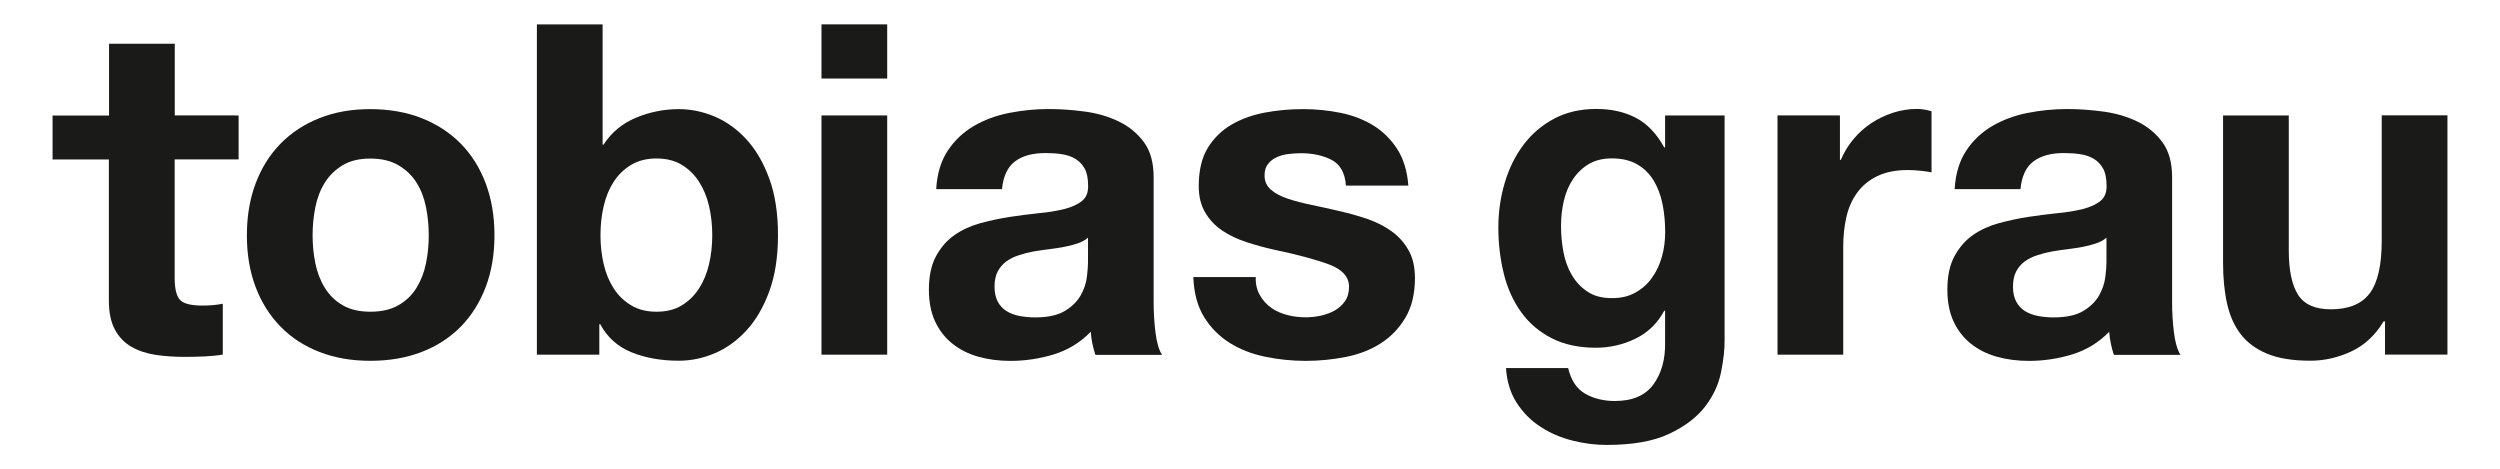 <svg enable-background="new 0 0 281.11 52.76" viewBox="0 0 281.11 52.76" xmlns="http://www.w3.org/2000/svg"><g fill="#1a1a18"><path d="m26.83 12.98v4.94h-7.19v13.32c0 1.25.21 2.08.62 2.5.42.42 1.25.62 2.5.62.42 0 .81-.02 1.2-.05.38-.03.74-.09 1.09-.16v5.72c-.63.11-1.32.17-2.08.21-.76.03-1.51.05-2.24.05-1.14 0-2.23-.08-3.25-.23-1.02-.16-1.93-.46-2.71-.91s-1.4-1.09-1.85-1.93c-.45-.83-.68-1.92-.68-3.28v-15.85h-6.33v-4.94h6.35v-8.07h7.39v8.06z"/><path d="m28.75 20.61c.66-1.75 1.6-3.24 2.81-4.47s2.67-2.19 4.37-2.86c1.7-.68 3.61-1.01 5.72-1.01s4.03.34 5.75 1.01c1.72.68 3.18 1.63 4.4 2.86 1.21 1.23 2.15 2.72 2.81 4.47s.99 3.7.99 5.85-.33 4.09-.99 5.83c-.66 1.73-1.6 3.22-2.81 4.45-1.22 1.23-2.68 2.18-4.4 2.84s-3.63.99-5.75.99-4.02-.33-5.72-.99-3.16-1.6-4.37-2.84c-1.21-1.23-2.15-2.71-2.81-4.45-.66-1.73-.99-3.68-.99-5.83s.33-4.1.99-5.85m6.71 9c.21 1.02.56 1.94 1.07 2.76.5.82 1.17 1.47 2 1.95.83.49 1.87.73 3.12.73s2.3-.24 3.15-.73 1.53-1.14 2.03-1.95.86-1.73 1.07-2.76c.21-1.02.31-2.07.31-3.15 0-1.07-.1-2.13-.31-3.17s-.56-1.96-1.07-2.76c-.5-.8-1.18-1.45-2.03-1.95s-1.9-.75-3.15-.75-2.29.25-3.12.75-1.5 1.15-2 1.95-.86 1.72-1.07 2.76-.31 2.1-.31 3.17.1 2.12.31 3.15"/><path d="m67.76 2.74v13.53h.1c.9-1.39 2.12-2.4 3.67-3.04 1.54-.64 3.15-.96 4.81-.96 1.35 0 2.69.28 4.01.83 1.32.56 2.51 1.41 3.56 2.55 1.06 1.14 1.92 2.61 2.58 4.4s.99 3.91.99 6.37-.33 4.59-.99 6.37c-.66 1.79-1.52 3.25-2.58 4.39s-2.25 2-3.56 2.55c-1.32.55-2.65.83-4.01.83-1.98 0-3.75-.31-5.31-.94s-2.74-1.68-3.54-3.17h-.1v3.43h-7.02v-37.14zm11.97 20.44c-.24-1.04-.62-1.96-1.14-2.76s-1.17-1.43-1.95-1.9-1.73-.7-2.83-.7c-1.08 0-2.01.23-2.81.7s-1.46 1.1-1.98 1.9-.9 1.72-1.14 2.76-.36 2.13-.36 3.28c0 1.11.12 2.19.36 3.23s.62 1.96 1.14 2.76 1.18 1.43 1.98 1.9 1.73.7 2.81.7c1.11 0 2.05-.23 2.83-.7s1.43-1.1 1.95-1.9.9-1.72 1.14-2.76.36-2.12.36-3.23c0-1.15-.12-2.24-.36-3.28"/><path d="m92.37 2.74h7.39v6.09h-7.39zm7.39 37.14h-7.39v-26.9h7.39z"/><path d="m105.27 21.26c.1-1.73.54-3.17 1.3-4.32s1.73-2.06 2.91-2.76c1.18-.69 2.51-1.19 3.98-1.48s2.96-.44 4.45-.44c1.35 0 2.72.1 4.11.29s2.65.56 3.8 1.12c1.14.55 2.08 1.33 2.81 2.32s1.09 2.3 1.09 3.93v14c0 1.21.07 2.38.21 3.48.14 1.11.38 1.94.73 2.5h-7.49c-.14-.42-.25-.84-.34-1.27s-.15-.87-.18-1.33c-1.18 1.22-2.57 2.06-4.16 2.55-1.6.49-3.23.73-4.89.73-1.28 0-2.48-.16-3.59-.47s-2.08-.8-2.91-1.46-1.48-1.49-1.95-2.5-.7-2.2-.7-3.59c0-1.53.27-2.78.81-3.77s1.23-1.78 2.08-2.37 1.82-1.03 2.91-1.33c1.09-.29 2.19-.53 3.3-.7s2.2-.31 3.28-.42c1.07-.1 2.03-.26 2.86-.47s1.49-.51 1.98-.91.71-.98.68-1.74c0-.8-.13-1.43-.39-1.9s-.61-.83-1.04-1.09-.94-.43-1.51-.52-1.19-.13-1.85-.13c-1.46 0-2.6.31-3.43.94-.83.62-1.32 1.66-1.46 3.12h-7.4zm17.07 5.46c-.31.28-.7.49-1.17.65s-.97.29-1.51.39-1.1.19-1.69.26-1.18.16-1.77.26c-.56.1-1.1.24-1.64.42-.54.17-1.01.41-1.41.7s-.72.67-.96 1.12-.36 1.02-.36 1.72c0 .66.12 1.21.36 1.67.24.45.57.81.99 1.07s.9.44 1.46.55c.55.1 1.13.16 1.72.16 1.46 0 2.58-.24 3.38-.73.8-.48 1.39-1.07 1.77-1.74.38-.68.62-1.36.7-2.05.09-.69.13-1.25.13-1.67z"/><path d="m141.67 33.2c.33.57.75 1.04 1.27 1.41s1.12.63 1.8.81 1.38.26 2.11.26c.52 0 1.07-.06 1.64-.18s1.09-.31 1.56-.57.86-.61 1.17-1.04.47-.98.47-1.64c0-1.11-.74-1.94-2.21-2.5-1.47-.55-3.53-1.11-6.16-1.66-1.08-.24-2.13-.53-3.15-.86s-1.93-.76-2.73-1.3-1.44-1.21-1.92-2.03c-.49-.82-.73-1.81-.73-2.99 0-1.73.34-3.16 1.01-4.27.68-1.11 1.57-1.98 2.68-2.63 1.11-.64 2.36-1.09 3.75-1.35s2.81-.39 4.27-.39 2.87.14 4.24.42 2.59.75 3.67 1.41c1.07.66 1.97 1.54 2.68 2.63s1.14 2.47 1.27 4.14h-7.02c-.1-1.42-.64-2.38-1.61-2.89-.97-.5-2.12-.75-3.43-.75-.42 0-.87.03-1.35.08-.49.05-.93.17-1.33.34s-.74.42-1.01.75c-.28.33-.42.77-.42 1.33 0 .66.24 1.2.73 1.61.48.42 1.12.75 1.9 1.01s1.67.49 2.68.7 2.03.43 3.07.68c1.08.24 2.13.54 3.15.88 1.02.35 1.93.81 2.73 1.38s1.44 1.28 1.92 2.13c.49.85.73 1.9.73 3.15 0 1.77-.36 3.25-1.07 4.45s-1.64 2.16-2.78 2.89-2.45 1.24-3.93 1.53c-1.47.29-2.97.44-4.5.44-1.56 0-3.09-.16-4.58-.47s-2.82-.83-3.98-1.56-2.12-1.69-2.86-2.89c-.75-1.2-1.15-2.7-1.22-4.5h7.02c-.03.78.13 1.46.47 2.04"/><path d="m193.52 41.86c-.28 1.39-.88 2.68-1.81 3.88s-2.26 2.21-4.02 3.04c-1.75.83-4.1 1.25-7.04 1.25-1.26 0-2.54-.16-3.84-.49-1.31-.33-2.5-.84-3.57-1.54-1.08-.69-1.97-1.59-2.68-2.68s-1.12-2.4-1.22-3.93h6.99c.33 1.39.97 2.35 1.93 2.89s2.07.81 3.32.81c1.98 0 3.43-.62 4.34-1.87s1.35-2.83 1.31-4.74v-3.54h-.1c-.76 1.42-1.84 2.47-3.25 3.15s-2.89 1.01-4.44 1.01c-1.92 0-3.57-.36-4.96-1.07s-2.53-1.68-3.42-2.91-1.55-2.67-1.96-4.32-.62-3.39-.62-5.23c0-1.73.24-3.41.72-5.02s1.18-3.04 2.11-4.27 2.07-2.21 3.45-2.94c1.37-.73 2.95-1.09 4.73-1.09 1.69 0 3.17.33 4.44.99s2.34 1.77 3.2 3.33h.1v-3.59h6.69v25.18c.02 1.08-.12 2.31-.4 3.7m-9.65-8.95c.76-.42 1.39-.97 1.88-1.67.5-.69.87-1.48 1.12-2.37.25-.88.37-1.81.37-2.78 0-1.11-.1-2.16-.3-3.15s-.53-1.86-.99-2.63c-.46-.76-1.07-1.37-1.84-1.82-.76-.45-1.72-.68-2.88-.68-.99 0-1.84.21-2.55.62-.71.42-1.31.98-1.79 1.69s-.83 1.53-1.04 2.44c-.22.92-.32 1.88-.32 2.89 0 .97.09 1.93.27 2.89.18.95.49 1.81.94 2.58.45.76 1.03 1.39 1.76 1.87.73.49 1.63.73 2.73.73 1.01.01 1.88-.19 2.64-.61"/><path d="m206.89 12.98v5h.1c.35-.83.81-1.6 1.41-2.32.59-.71 1.27-1.32 2.03-1.82s1.58-.89 2.45-1.17 1.77-.42 2.7-.42c.49 0 1.02.09 1.61.26v6.87c-.35-.07-.76-.13-1.25-.18s-.95-.08-1.41-.08c-1.35 0-2.5.23-3.43.68-.94.45-1.69 1.07-2.26 1.85s-.98 1.69-1.22 2.73-.36 2.17-.36 3.38v12.12h-7.39v-26.9z"/><path d="m219.79 21.26c.1-1.73.54-3.17 1.3-4.32s1.73-2.06 2.91-2.76c1.18-.69 2.51-1.19 3.98-1.48s2.96-.44 4.45-.44c1.35 0 2.72.1 4.11.29s2.65.56 3.8 1.12c1.14.55 2.08 1.33 2.81 2.32s1.09 2.3 1.09 3.93v14c0 1.21.07 2.38.21 3.48.14 1.11.38 1.94.73 2.5h-7.49c-.14-.42-.25-.84-.34-1.27s-.15-.87-.18-1.33c-1.18 1.22-2.57 2.06-4.16 2.55-1.6.49-3.23.73-4.89.73-1.28 0-2.48-.16-3.59-.47s-2.08-.8-2.91-1.46-1.48-1.49-1.95-2.5-.7-2.2-.7-3.59c0-1.53.27-2.78.81-3.77s1.23-1.78 2.08-2.37 1.82-1.03 2.91-1.33c1.09-.29 2.19-.53 3.3-.7s2.2-.31 3.28-.42c1.07-.1 2.03-.26 2.86-.47s1.49-.51 1.98-.91c.48-.4.71-.98.68-1.74 0-.8-.13-1.43-.39-1.9s-.61-.83-1.04-1.09-.94-.43-1.51-.52-1.19-.13-1.85-.13c-1.46 0-2.6.31-3.43.94-.83.62-1.32 1.66-1.46 3.12h-7.4zm17.07 5.46c-.31.28-.7.49-1.17.65s-.97.29-1.51.39-1.1.19-1.69.26-1.18.16-1.77.26c-.56.1-1.1.24-1.64.42-.54.17-1.01.41-1.41.7s-.72.67-.96 1.12-.36 1.02-.36 1.72c0 .66.12 1.21.36 1.67.24.45.57.81.99 1.07s.9.44 1.46.55c.55.1 1.13.16 1.72.16 1.46 0 2.58-.24 3.38-.73.8-.48 1.39-1.07 1.77-1.74.38-.68.61-1.36.7-2.05s.13-1.25.13-1.67z"/><path d="m268.18 39.88v-3.74h-.16c-.94 1.56-2.15 2.69-3.64 3.38s-3.02 1.04-4.58 1.04c-1.98 0-3.6-.26-4.86-.78-1.27-.52-2.26-1.26-2.99-2.21s-1.24-2.11-1.54-3.48-.44-2.89-.44-4.55v-16.56h7.39v15.19c0 2.22.35 3.88 1.04 4.97s1.92 1.64 3.69 1.64c2.01 0 3.47-.6 4.37-1.8s1.35-3.16 1.35-5.91v-14.1h7.39v26.9h-7.02z"/></g></svg>
